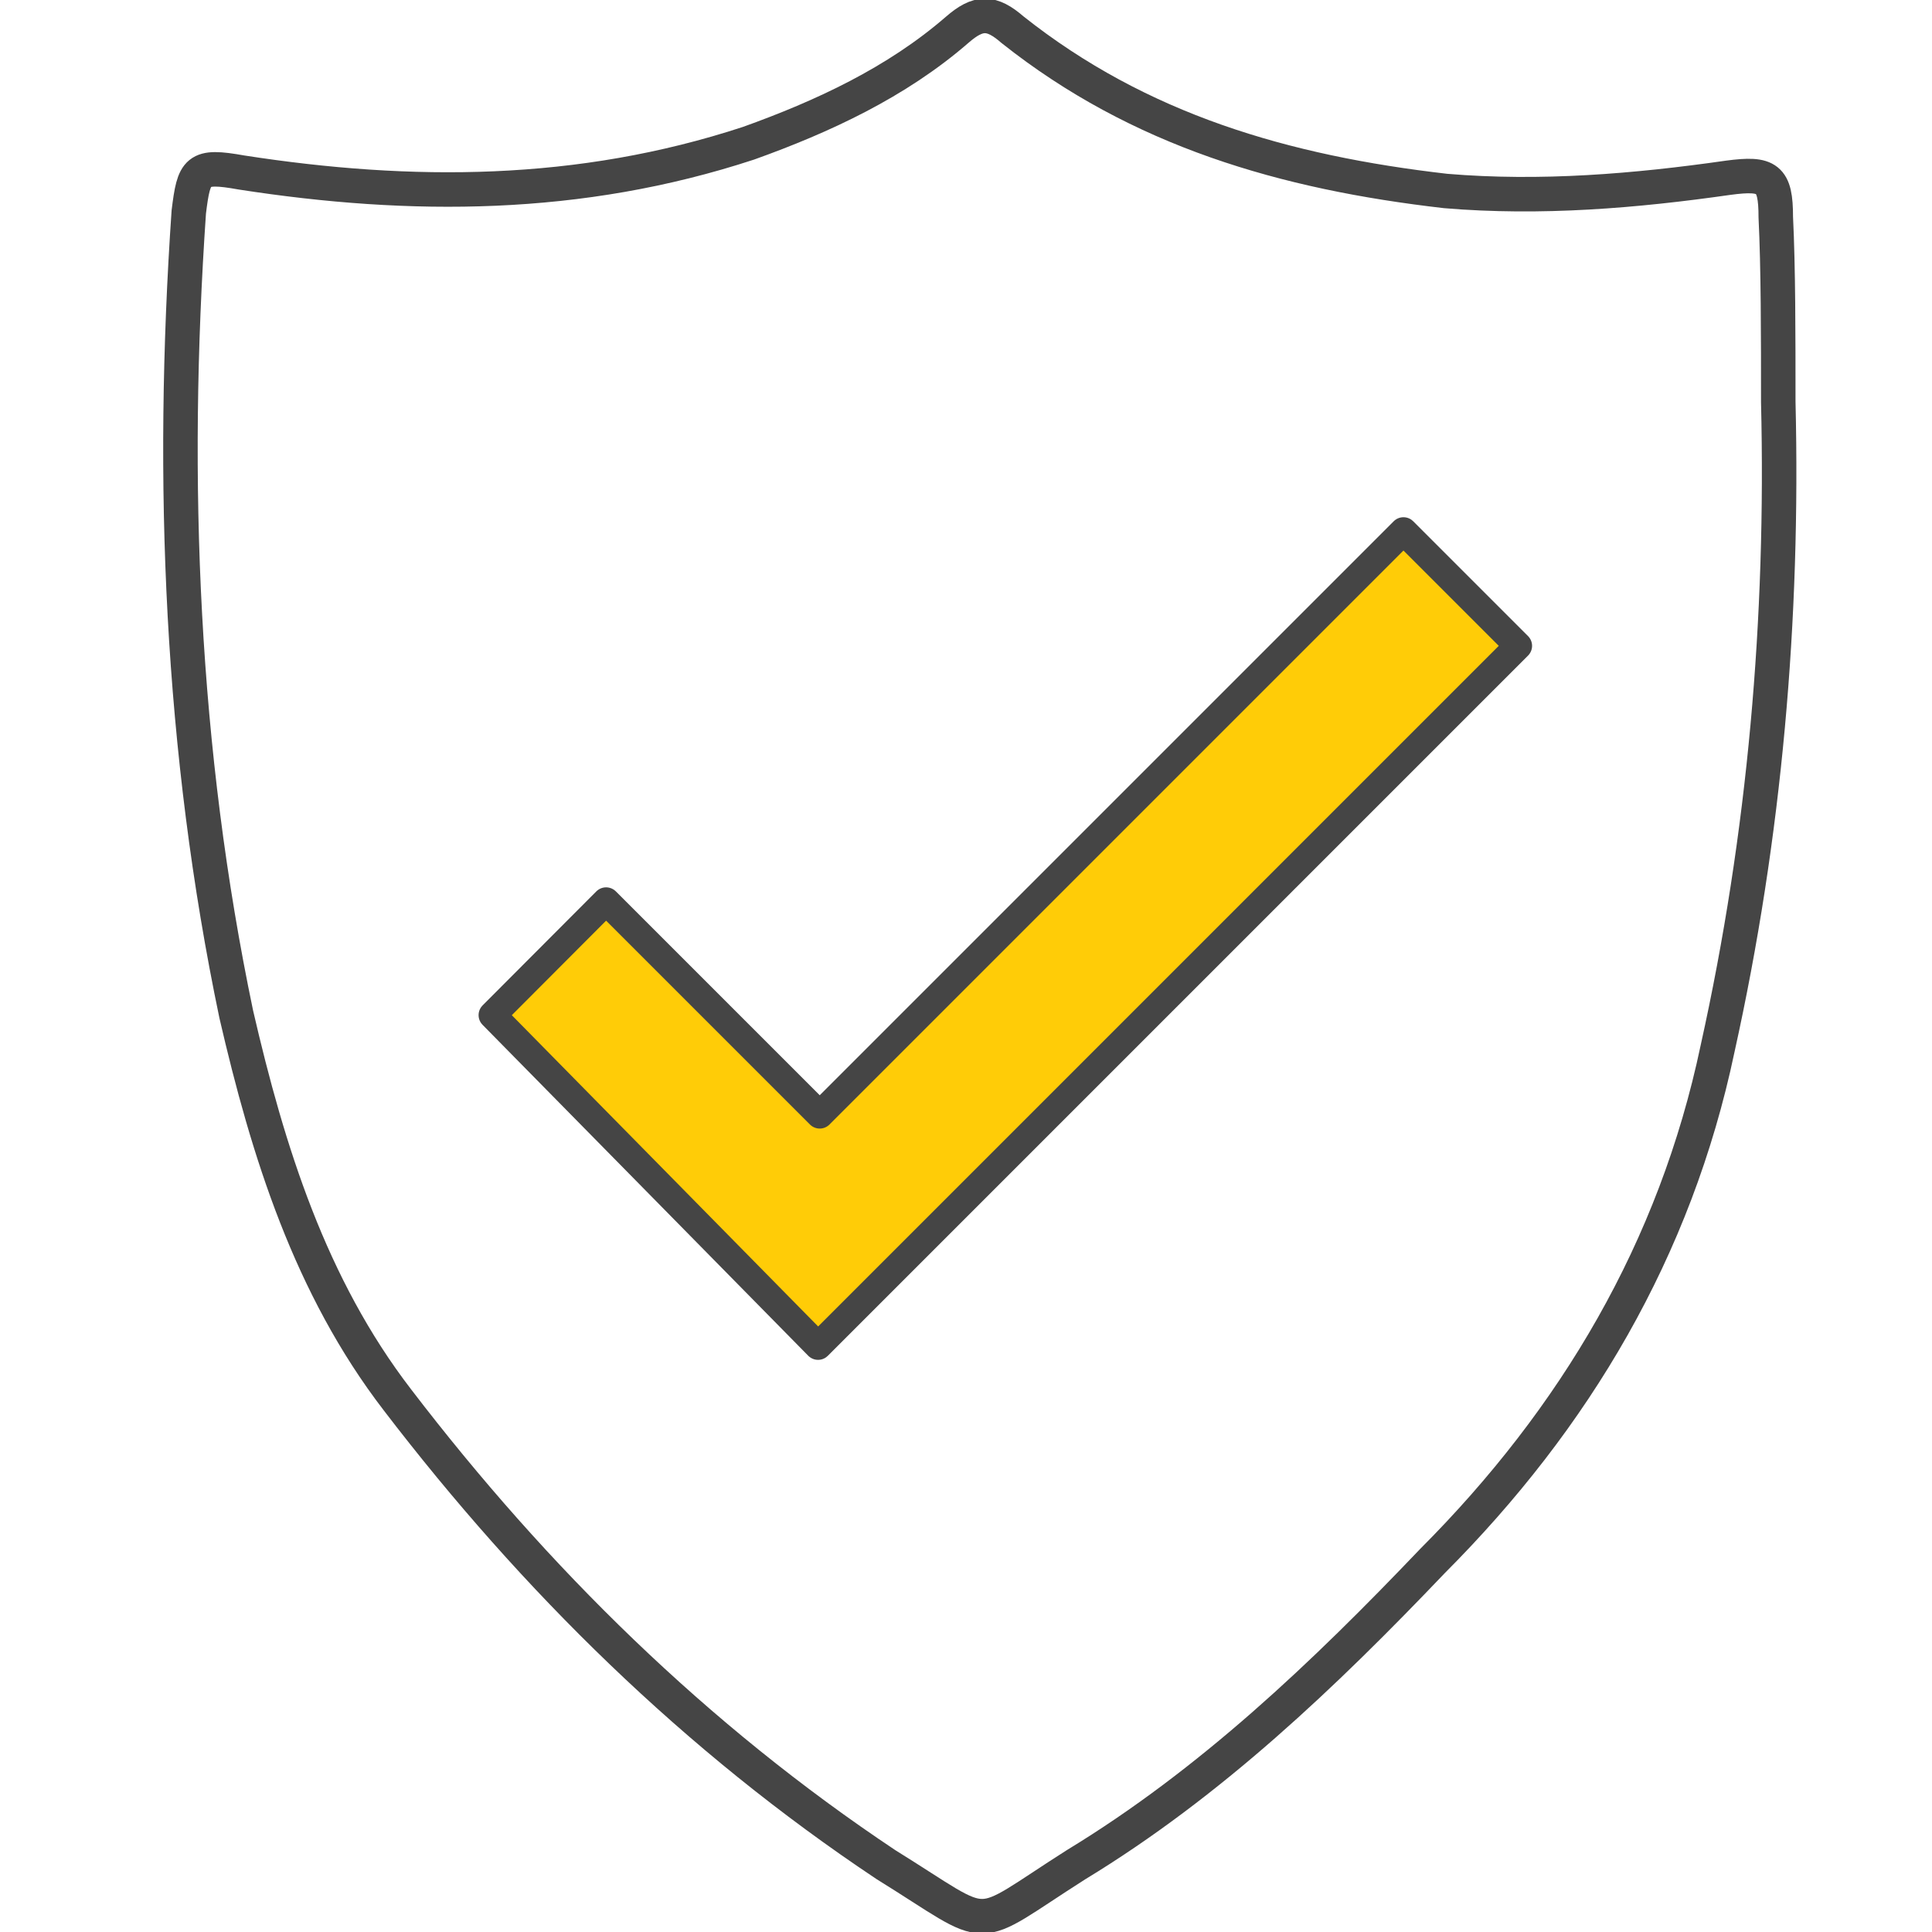 <?xml version="1.0" encoding="UTF-8"?>
<svg xmlns="http://www.w3.org/2000/svg" xmlns:xlink="http://www.w3.org/1999/xlink" version="1.1" id="Ebene_1" x="0px" y="0px" width="70px" height="70px" viewBox="0 0 70 70" style="enable-background:new 0 0 70 70;" xml:space="preserve">
<style type="text/css">
	.st0{fill:none;stroke:#454545;stroke-width:1.25;stroke-miterlimit:10;}
	.st1{fill:#FFCC07;stroke:#454545;stroke-linecap:round;stroke-linejoin:round;stroke-miterlimit:10;}
</style>
<g id="QYhzA9.tif">
	<g>
		<path class="st0" d="M64.43,14.56c0.19,7.84-0.48,15.69-2.2,23.44c-1.53,7.27-5.17,13.39-10.33,18.56    c-3.92,4.11-8.04,8.04-12.91,11c-3.92,2.49-2.87,2.49-6.89,0c-6.89-4.59-12.72-10.33-17.7-16.84c-3.16-4.11-4.69-8.99-5.84-13.97    c-2-9.56-2.39-19.32-1.72-29.07c0.19-1.53,0.29-1.72,1.91-1.43C14.88,7.2,21,7.2,27.12,5.19c2.68-0.96,5.36-2.2,7.56-4.11    c0.77-0.67,1.24-0.67,2.01,0c4.59,3.64,9.85,5.17,15.69,5.84c3.44,0.29,6.89,0,10.24-0.48c1.43-0.19,1.72,0,1.72,1.43    C64.43,9.69,64.43,12.17,64.43,14.56z"></path>
	</g>
</g>
<polygon class="st1" points="21.96,32.65 29.7,40.39 50.85,19.24 55.01,23.4 29.64,48.77 17.84,36.78 "></polygon>
</svg>
